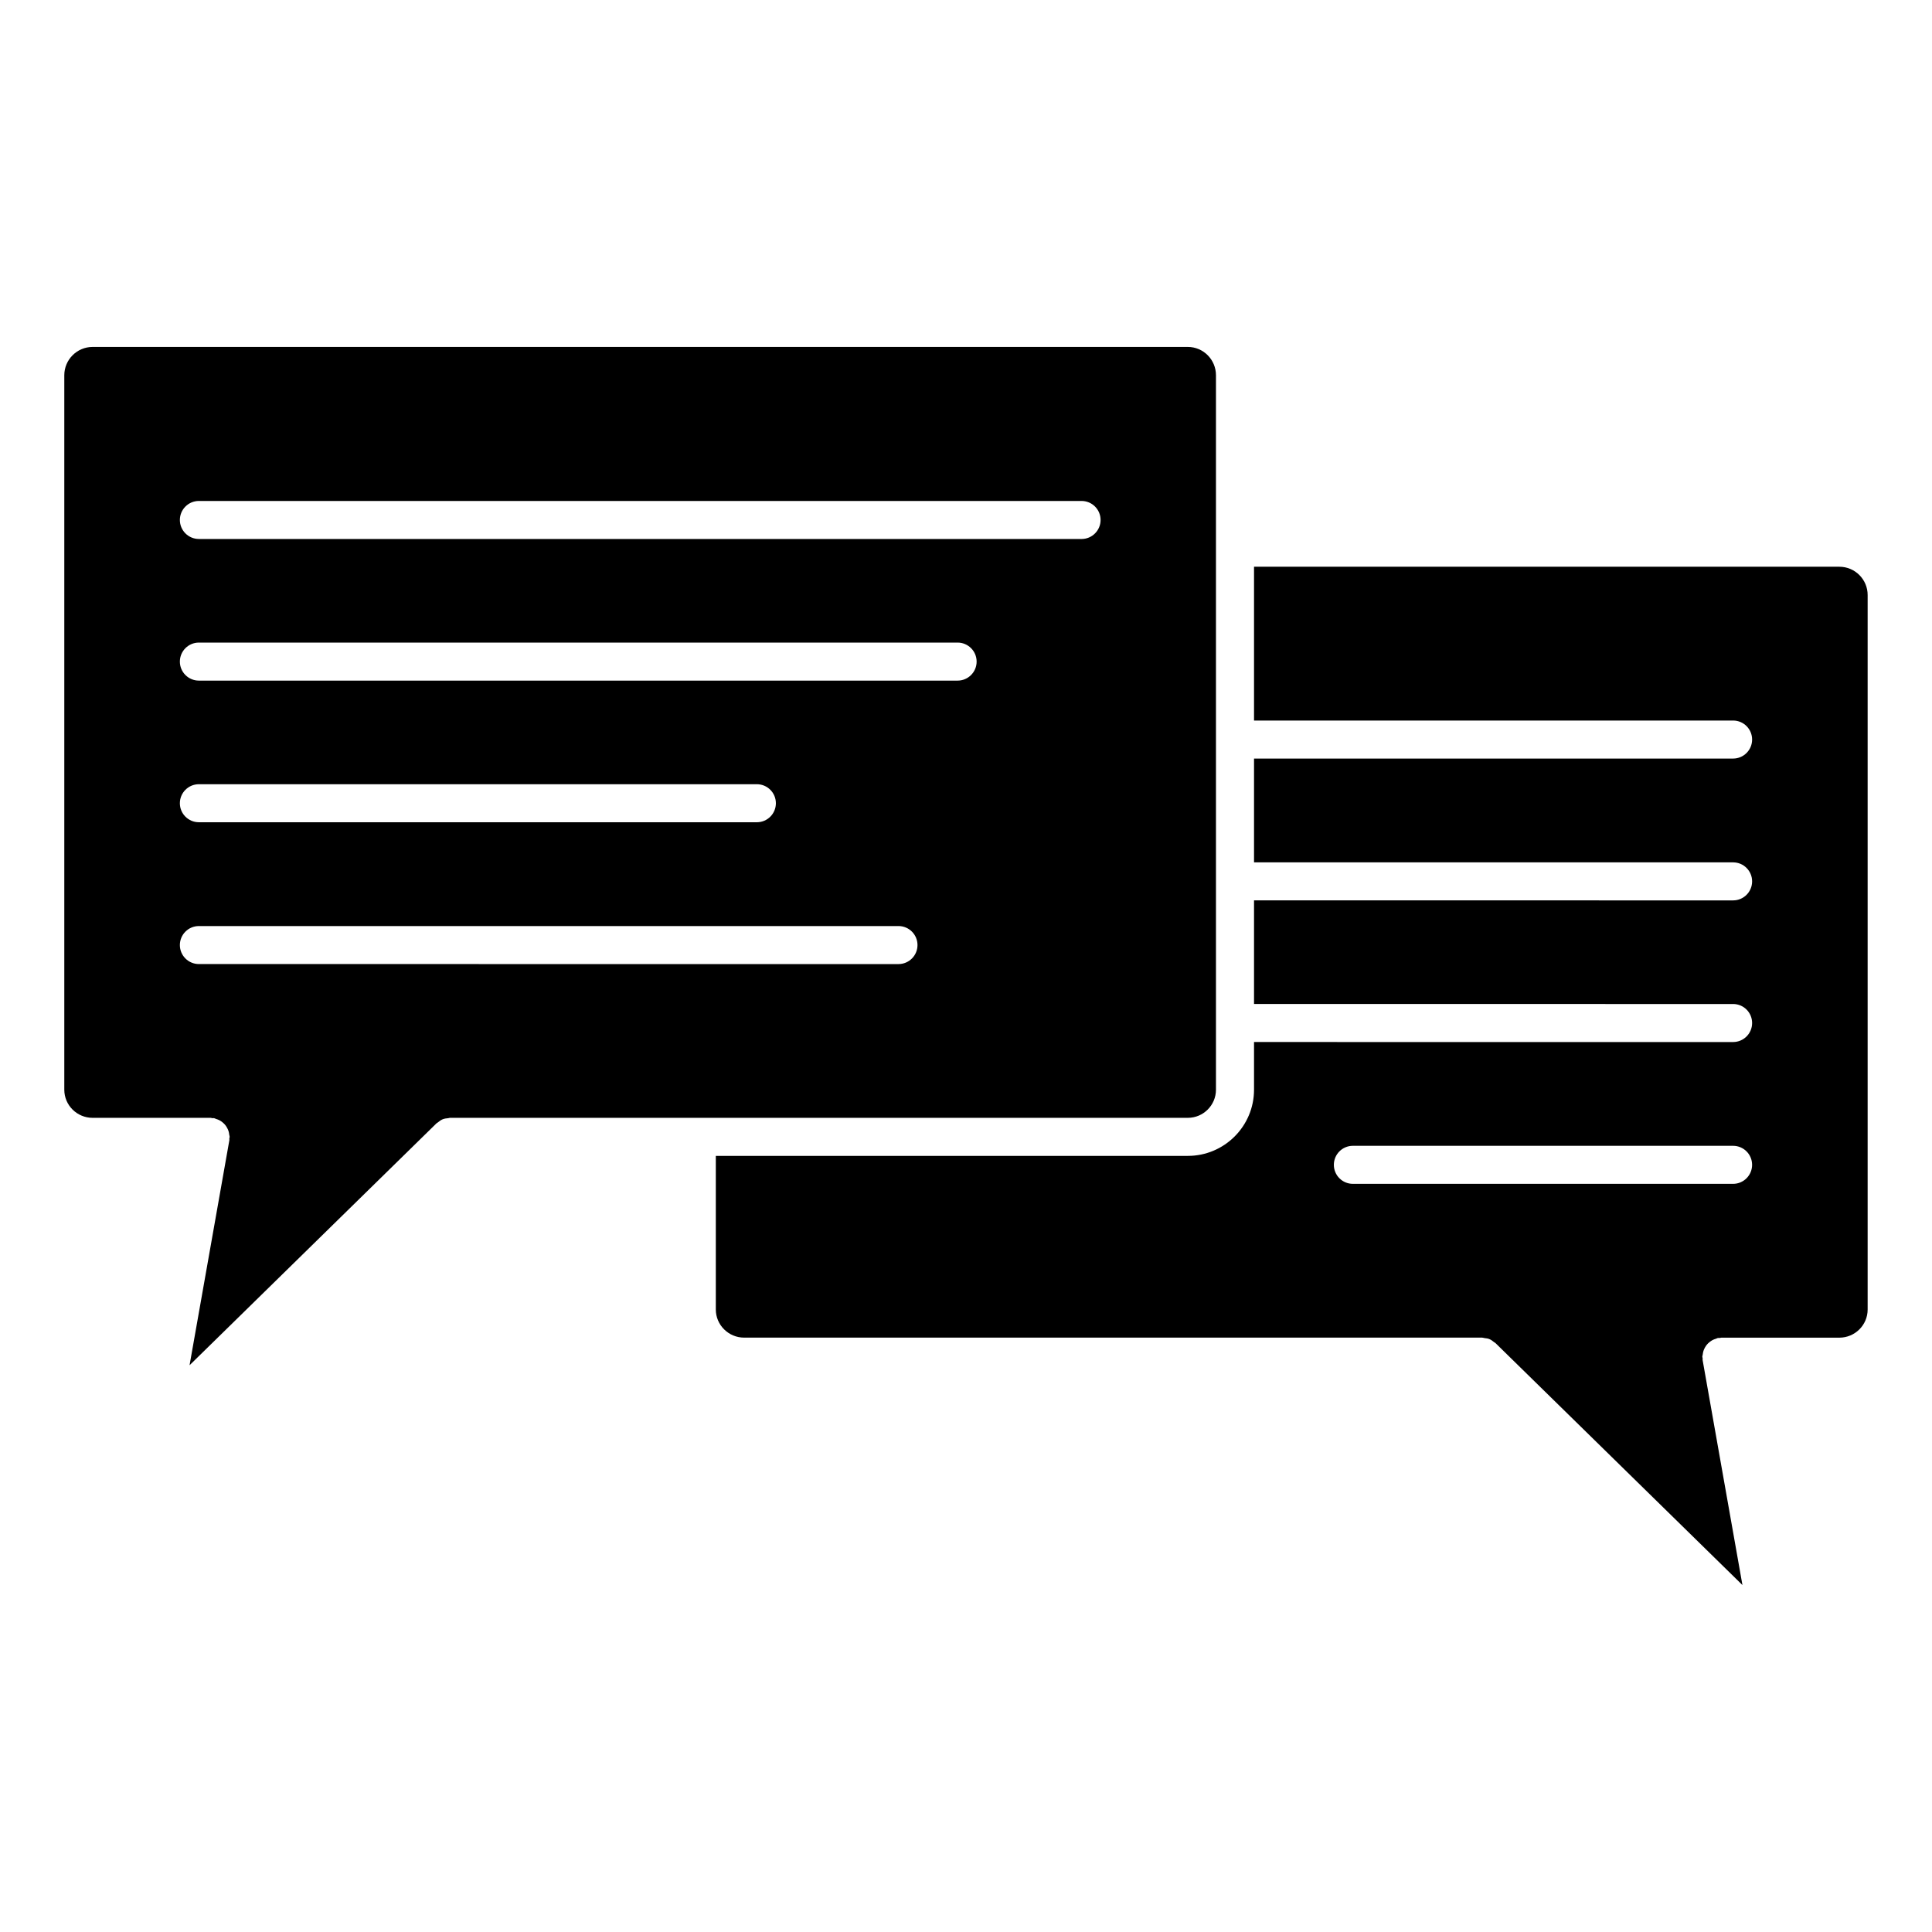 <?xml version="1.0" encoding="UTF-8"?>
<!-- Uploaded to: ICON Repo, www.svgrepo.com, Generator: ICON Repo Mixer Tools -->
<svg fill="#000000" width="800px" height="800px" version="1.1" viewBox="144 144 512 512" xmlns="http://www.w3.org/2000/svg">
 <g>
  <path d="m631.45 294.19h-155.12v40.758h126.96c2.785 0 5.039 2.258 5.039 5.039s-2.254 5.039-5.039 5.039h-126.96v27.508h126.96c2.785 0 5.039 2.258 5.039 5.039s-2.254 5.039-5.039 5.039l-126.96-0.004v27.457l126.96 0.004c2.785 0 5.039 2.254 5.039 5.039 0 2.785-2.254 5.039-5.039 5.039l-126.96-0.004v12.645c0 9.668-7.871 17.531-17.531 17.531l-125.1 0.004v40.707c0 4.106 3.371 7.453 7.508 7.453h195.58c0.227 0 0.418 0.102 0.637 0.125 0.43 0.055 0.855 0.09 1.258 0.258 0.48 0.191 0.875 0.5 1.266 0.816 0.109 0.098 0.262 0.133 0.367 0.242l0.031 0.031c0.004 0.004 0.004 0.004 0.012 0.012l65.41 64.086-10.559-59.645c-0.023-0.152 0.023-0.293 0.012-0.438-0.016-0.152-0.09-0.289-0.09-0.441 0-0.195 0.09-0.363 0.109-0.555 0.039-0.336 0.098-0.66 0.195-0.977 0.105-0.316 0.23-0.594 0.387-0.875s0.316-0.527 0.523-0.777c0.211-0.258 0.441-0.469 0.699-0.676 0.246-0.195 0.492-0.367 0.77-0.523 0.301-0.16 0.613-0.277 0.945-0.371 0.18-0.055 0.324-0.168 0.52-0.203 0.152-0.031 0.297 0.023 0.449 0.012 0.152-0.016 0.281-0.09 0.434-0.09h31.285c4.137 0 7.5-3.344 7.5-7.453v-189.33c0.016-4.148-3.352-7.519-7.492-7.519zm-28.164 163.54h-100.76c-2.785 0-5.039-2.254-5.039-5.039s2.254-5.039 5.039-5.039h100.76c2.785 0 5.039 2.254 5.039 5.039s-2.258 5.039-5.039 5.039z"/>
  <path d="m168.55 440.24h31.285c0.152 0 0.289 0.074 0.438 0.09 0.145 0.016 0.293-0.035 0.438-0.012 0.191 0.035 0.332 0.145 0.52 0.203 0.332 0.102 0.648 0.211 0.945 0.371 0.289 0.152 0.527 0.324 0.777 0.523 0.258 0.207 0.484 0.418 0.695 0.672 0.207 0.246 0.371 0.504 0.523 0.785 0.156 0.281 0.289 0.555 0.387 0.867 0.105 0.324 0.156 0.648 0.195 0.992 0.023 0.188 0.109 0.348 0.109 0.543 0 0.152-0.074 0.281-0.09 0.434-0.016 0.152 0.039 0.297 0.012 0.449l-10.551 59.645 65.406-64.074 0.043-0.043c0.117-0.109 0.266-0.152 0.387-0.258 0.383-0.312 0.766-0.609 1.23-0.801 0.484-0.195 0.992-0.262 1.508-0.301 0.137-0.016 0.262-0.086 0.402-0.086h0.039 0.016l195.52-0.004c4.109 0 7.457-3.344 7.457-7.457v-189.33c0-4.137-3.344-7.508-7.457-7.508h-290.24c-4.141 0-7.508 3.367-7.508 7.508v189.33c-0.004 4.117 3.359 7.461 7.508 7.461zm28.156-163.48h233.92c2.785 0 5.039 2.258 5.039 5.039s-2.254 5.039-5.039 5.039l-233.92-0.004c-2.785 0-5.039-2.258-5.039-5.039 0-2.777 2.258-5.035 5.039-5.035zm0 37.531h201.07c2.781 0 5.039 2.258 5.039 5.039s-2.258 5.039-5.039 5.039h-201.07c-2.785 0-5.039-2.258-5.039-5.039s2.258-5.039 5.039-5.039zm0 37.535h147.87c2.785 0 5.039 2.258 5.039 5.039s-2.254 5.039-5.039 5.039h-147.87c-2.785 0-5.039-2.258-5.039-5.039s2.258-5.039 5.039-5.039zm0 37.586h185.4c2.785 0 5.039 2.258 5.039 5.039s-2.254 5.039-5.039 5.039l-185.4-0.004c-2.785 0-5.039-2.258-5.039-5.039s2.258-5.035 5.039-5.035z"/>
 </g>
</svg>